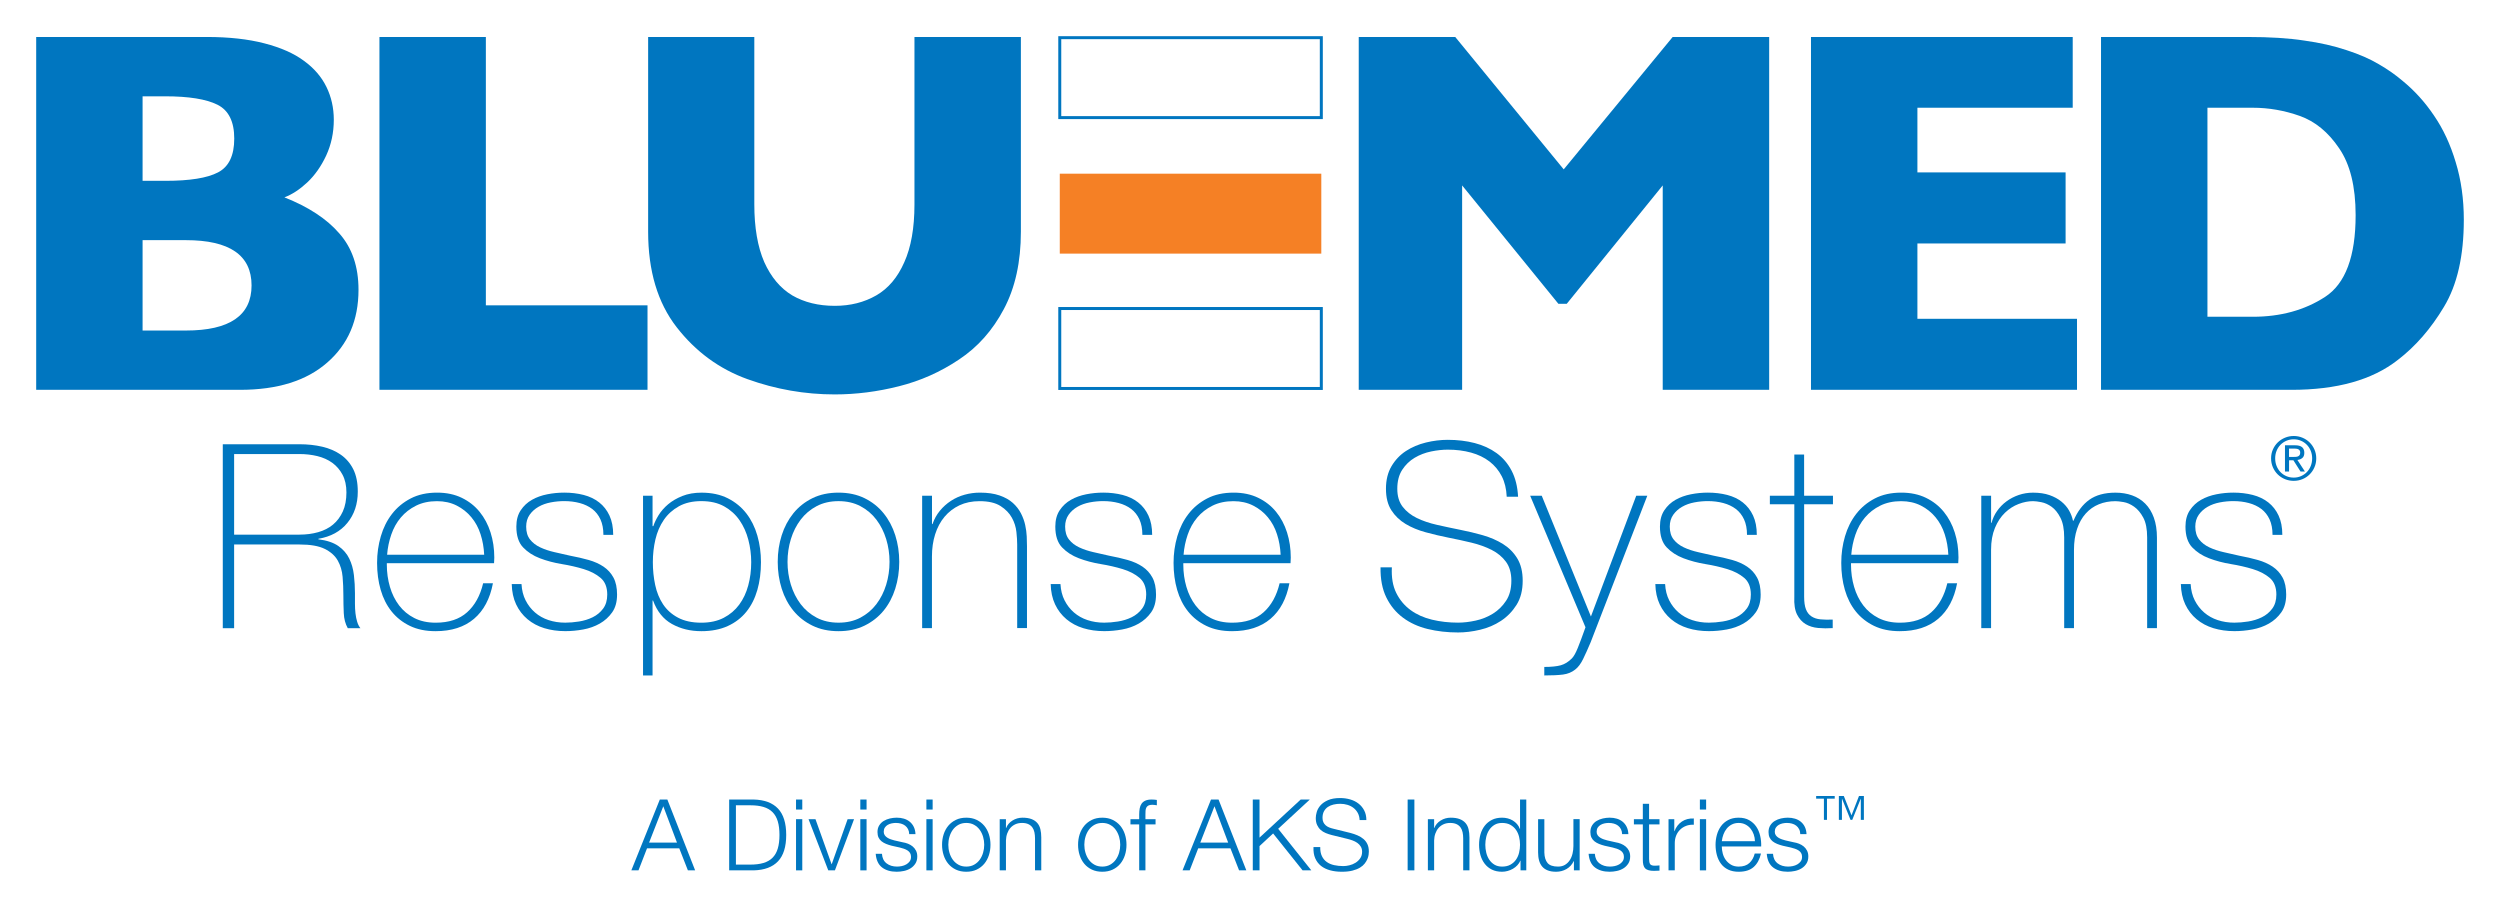 <?xml version="1.0" encoding="UTF-8"?> <svg xmlns="http://www.w3.org/2000/svg" viewBox="0 0 1008 366.07"><path d="m89.84 179.12h30.94c3.25 0 6.3.33 9.14.99s5.33 1.73 7.48 3.22c2.14 1.49 3.82 3.44 5.04 5.87 1.21 2.42 1.82 5.43 1.82 9.03 0 4.98-1.4 9.19-4.21 12.62-2.8 3.43-6.7 5.55-11.68 6.39v.21c3.39.42 6.07 1.32 8.05 2.7 1.97 1.39 3.44 3.08 4.41 5.09s1.59 4.22 1.87 6.65c.28 2.42.42 4.85.42 7.27v4.26c0 1.39.07 2.68.21 3.89s.36 2.34.68 3.37c.31 1.04.74 1.9 1.3 2.6h-5.09c-.97-1.73-1.51-3.75-1.61-6.07s-.16-4.72-.16-7.22c0-2.49-.1-4.97-.31-7.42-.21-2.46-.87-4.65-1.97-6.59-1.11-1.94-2.86-3.49-5.24-4.67-2.39-1.18-5.76-1.77-10.12-1.77h-26.41v33.74h-4.57v-74.16zm30.94 36.44c2.7 0 5.21-.33 7.53-.99s4.31-1.68 5.97-3.06 2.97-3.15 3.95-5.29c.97-2.14 1.45-4.71 1.45-7.68 0-2.77-.52-5.14-1.56-7.11s-2.42-3.58-4.15-4.83-3.74-2.14-6.02-2.7c-2.28-.55-4.67-.83-7.16-.83h-26.39v32.5h26.38z" fill="#0076c0"></path><path d="m155.97 227.08v.62c0 3.12.42 6.09 1.25 8.93s2.06 5.33 3.7 7.48c1.63 2.15 3.68 3.84 6.14 5.09s5.33 1.87 8.59 1.87c5.34 0 9.58-1.4 12.7-4.21 3.12-2.8 5.27-6.7 6.45-11.68h3.95c-1.18 6.23-3.72 11.01-7.63 14.33s-9.09 4.98-15.52 4.98c-3.95 0-7.39-.71-10.33-2.13s-5.4-3.36-7.37-5.81c-1.97-2.46-3.44-5.36-4.41-8.72s-1.45-6.97-1.45-10.85c0-3.74.5-7.32 1.51-10.75 1-3.43 2.51-6.44 4.52-9.03 2.01-2.6 4.52-4.67 7.53-6.23s6.56-2.34 10.64-2.34c3.74 0 7.04.69 9.92 2.08 2.87 1.39 5.28 3.27 7.22 5.66s3.41 5.16 4.41 8.31 1.51 6.52 1.51 10.12c0 .35-.02.74-.05 1.19-.04.45-.05.81-.05 1.09zm39.25-3.42c-.14-2.91-.62-5.66-1.46-8.25-.83-2.6-2.06-4.88-3.7-6.85-1.63-1.97-3.61-3.55-5.93-4.72-2.33-1.18-4.98-1.77-7.96-1.77-3.19 0-6 .61-8.43 1.82s-4.48 2.8-6.14 4.78c-1.67 1.97-2.95 4.27-3.85 6.9s-1.46 5.33-1.67 8.1h39.14z" fill="#0076c0"></path><path d="m210.27 235.49c.14 2.49.69 4.69 1.66 6.59s2.23 3.53 3.79 4.88 3.37 2.37 5.45 3.06 4.32 1.04 6.75 1.04c1.73 0 3.58-.16 5.55-.47s3.81-.88 5.5-1.71 3.1-1.99 4.21-3.48 1.66-3.37 1.66-5.66c0-2.98-.9-5.23-2.7-6.75s-4.07-2.7-6.8-3.53-5.68-1.51-8.82-2.02c-3.15-.52-6.09-1.3-8.83-2.34s-5-2.51-6.8-4.41-2.7-4.69-2.7-8.36c0-2.63.59-4.83 1.77-6.59 1.18-1.77 2.68-3.17 4.52-4.21 1.83-1.04 3.89-1.78 6.18-2.23 2.28-.45 4.57-.67 6.85-.67 2.77 0 5.36.31 7.79.93 2.42.62 4.52 1.63 6.28 3.01 1.77 1.39 3.15 3.15 4.15 5.3s1.51 4.74 1.51 7.79h-3.95c0-2.42-.4-4.5-1.19-6.23-.8-1.73-1.9-3.13-3.32-4.21-1.42-1.07-3.1-1.87-5.04-2.39s-4.02-.78-6.23-.78c-1.8 0-3.62.17-5.45.52s-3.48.93-4.93 1.77c-1.45.83-2.65 1.9-3.58 3.22s-1.4 2.91-1.4 4.78c0 2.15.52 3.88 1.56 5.19 1.04 1.32 2.4 2.37 4.1 3.17s3.6 1.44 5.71 1.92 4.24.97 6.39 1.45c2.63.49 5.1 1.06 7.42 1.71 2.32.66 4.32 1.56 6.02 2.7 1.69 1.14 3.03 2.61 4 4.41s1.45 4.08 1.45 6.85c0 2.91-.66 5.3-1.97 7.16-1.32 1.87-2.98 3.37-4.98 4.52-2.01 1.14-4.24 1.94-6.7 2.39s-4.86.67-7.22.67c-3.05 0-5.87-.4-8.46-1.19-2.6-.79-4.86-2.01-6.8-3.63-1.94-1.63-3.46-3.62-4.57-5.97s-1.7-5.09-1.77-8.2z" fill="#0076c0"></path><path d="m263.12 212.13h.31c.41-1.31 1.11-2.77 2.08-4.36s2.25-3.06 3.84-4.41 3.51-2.47 5.76-3.37 4.83-1.35 7.73-1.35c4.08 0 7.63.76 10.64 2.28s5.5 3.57 7.48 6.13c1.97 2.56 3.44 5.54 4.41 8.93s1.45 6.96 1.45 10.69c0 4.08-.49 7.82-1.46 11.21s-2.45 6.32-4.42 8.77c-1.98 2.46-4.48 4.38-7.49 5.76-3.02 1.38-6.57 2.08-10.67 2.08-4.44 0-8.4-.97-11.87-2.91s-6-5.09-7.6-9.45h-.2v30.21h-3.84v-72.47h3.84v12.26zm19.68 38.94c3.47 0 6.47-.66 9-1.97s4.61-3.08 6.25-5.3c1.63-2.21 2.85-4.79 3.64-7.74.8-2.94 1.2-6.07 1.2-9.4 0-3.05-.38-6.04-1.15-8.98-.76-2.94-1.94-5.57-3.54-7.89s-3.66-4.19-6.19-5.61-5.6-2.13-9.21-2.13c-3.54 0-6.56.69-9.06 2.08s-4.53 3.22-6.09 5.5-2.69 4.9-3.38 7.84-1.04 6.01-1.04 9.19.31 6.25.94 9.19c.62 2.94 1.68 5.54 3.17 7.79s3.5 4.05 6.04 5.4c2.53 1.35 5.67 2.03 9.42 2.03z" fill="#0076c0"></path><path d="m313.58 226.56c0-3.81.54-7.39 1.61-10.75s2.65-6.32 4.72-8.88c2.08-2.56 4.64-4.58 7.68-6.07s6.54-2.23 10.49-2.23 7.44.74 10.49 2.23 5.61 3.51 7.68 6.07c2.08 2.56 3.65 5.52 4.72 8.88s1.61 6.94 1.61 10.75-.54 7.41-1.61 10.8-2.65 6.35-4.72 8.88c-2.08 2.53-4.64 4.53-7.68 6.02-3.05 1.49-6.54 2.23-10.49 2.23s-7.44-.74-10.49-2.23-5.61-3.49-7.68-6.02c-2.08-2.53-3.65-5.49-4.72-8.88s-1.61-6.99-1.61-10.8zm3.95 0c0 3.18.45 6.25 1.35 9.19s2.22 5.55 3.95 7.84c1.73 2.28 3.88 4.1 6.44 5.45s5.5 2.02 8.83 2.02c3.32 0 6.26-.67 8.82-2.02s4.71-3.17 6.44-5.45 3.05-4.9 3.95-7.84 1.35-6 1.35-9.19c0-3.18-.45-6.25-1.35-9.19s-2.22-5.55-3.95-7.84c-1.73-2.28-3.88-4.1-6.44-5.45s-5.5-2.02-8.82-2.02-6.27.67-8.83 2.02-4.71 3.17-6.44 5.45-3.05 4.9-3.95 7.84c-.9 2.95-1.35 6.01-1.35 9.19z" fill="#0076c0"></path><path d="m371.83 199.88h3.95v11.42h.21c.69-2.01 1.68-3.79 2.96-5.35s2.77-2.89 4.46-4c1.7-1.11 3.55-1.94 5.55-2.49 2.01-.55 4.05-.83 6.13-.83 3.12 0 5.76.38 7.94 1.14s3.96 1.76 5.35 3.01c1.38 1.25 2.47 2.65 3.27 4.2.79 1.56 1.37 3.13 1.71 4.72.35 1.59.55 3.13.62 4.62s.1 2.79.1 3.89v33.02h-3.95v-33.73c0-1.31-.1-2.98-.31-4.98-.21-2.01-.81-3.93-1.82-5.76-1-1.83-2.53-3.41-4.57-4.72s-4.86-1.97-8.46-1.97c-3.05 0-5.75.56-8.1 1.66-2.35 1.11-4.36 2.65-6.02 4.62s-2.92 4.33-3.79 7.06c-.87 2.74-1.3 5.73-1.3 8.98v28.86h-3.95v-53.37z" fill="#0076c0"></path><path d="m427.58 235.49c.14 2.49.69 4.69 1.66 6.59s2.23 3.53 3.79 4.88 3.37 2.37 5.45 3.06 4.32 1.04 6.75 1.04c1.73 0 3.58-.16 5.55-.47s3.81-.88 5.5-1.71 3.1-1.99 4.21-3.48 1.66-3.37 1.66-5.66c0-2.98-.9-5.23-2.7-6.75s-4.07-2.7-6.8-3.53-5.68-1.51-8.82-2.02c-3.15-.52-6.09-1.3-8.83-2.34s-5-2.51-6.8-4.41-2.7-4.69-2.7-8.36c0-2.63.59-4.83 1.77-6.59 1.18-1.77 2.68-3.17 4.52-4.21 1.83-1.04 3.89-1.78 6.18-2.23 2.28-.45 4.57-.67 6.85-.67 2.77 0 5.36.31 7.79.93 2.42.62 4.52 1.63 6.28 3.01 1.77 1.39 3.15 3.15 4.15 5.3s1.51 4.74 1.51 7.79h-3.95c0-2.42-.4-4.5-1.19-6.23-.8-1.73-1.9-3.13-3.32-4.21-1.42-1.07-3.1-1.87-5.04-2.39s-4.02-.78-6.23-.78c-1.8 0-3.62.17-5.45.52s-3.48.93-4.93 1.77c-1.45.83-2.65 1.9-3.58 3.22s-1.4 2.91-1.4 4.78c0 2.15.52 3.88 1.56 5.19 1.04 1.32 2.4 2.37 4.1 3.17s3.6 1.44 5.71 1.92 4.24.97 6.39 1.45c2.63.49 5.1 1.06 7.42 1.71 2.32.66 4.32 1.56 6.02 2.7 1.69 1.14 3.03 2.61 4 4.41s1.45 4.08 1.45 6.85c0 2.91-.66 5.3-1.97 7.16-1.32 1.87-2.98 3.37-4.98 4.52-2.01 1.14-4.24 1.94-6.7 2.39s-4.86.67-7.22.67c-3.05 0-5.87-.4-8.46-1.19-2.6-.79-4.86-2.01-6.8-3.63-1.94-1.63-3.46-3.62-4.57-5.97s-1.7-5.09-1.77-8.2z" fill="#0076c0"></path><path d="m477.11 227.08v.62c0 3.12.42 6.09 1.25 8.93s2.06 5.33 3.7 7.48c1.63 2.15 3.68 3.84 6.14 5.09s5.33 1.87 8.59 1.87c5.34 0 9.58-1.4 12.7-4.21 3.12-2.8 5.27-6.7 6.45-11.68h3.95c-1.18 6.23-3.72 11.01-7.63 14.33s-9.09 4.98-15.52 4.98c-3.95 0-7.39-.71-10.33-2.13s-5.4-3.36-7.37-5.81c-1.97-2.46-3.44-5.36-4.41-8.72s-1.45-6.97-1.45-10.85c0-3.74.5-7.32 1.51-10.75 1-3.43 2.51-6.44 4.52-9.03 2.01-2.6 4.52-4.67 7.53-6.23s6.56-2.34 10.64-2.34c3.74 0 7.04.69 9.92 2.08 2.87 1.39 5.28 3.27 7.22 5.66s3.41 5.16 4.41 8.31 1.51 6.52 1.51 10.12c0 .35-.02.74-.05 1.19-.04.45-.05.81-.05 1.09zm39.24-3.42c-.14-2.91-.62-5.66-1.46-8.25-.83-2.6-2.06-4.88-3.7-6.85-1.63-1.97-3.61-3.55-5.93-4.72-2.33-1.18-4.98-1.77-7.96-1.77-3.19 0-6 .61-8.43 1.82s-4.48 2.8-6.14 4.78c-1.67 1.97-2.95 4.27-3.85 6.9s-1.46 5.33-1.67 8.1h39.14z" fill="#0076c0"></path><path d="m607.51 200.3c-.14-3.18-.81-5.95-2.02-8.31-1.21-2.35-2.86-4.33-4.93-5.92-2.08-1.59-4.55-2.79-7.42-3.58s-6.01-1.19-9.4-1.19c-2.08 0-4.31.24-6.7.73s-4.6 1.33-6.64 2.54-3.72 2.84-5.04 4.88-1.97 4.59-1.97 7.63c0 2.98.73 5.4 2.18 7.27s3.36 3.37 5.71 4.52c2.35 1.14 5.05 2.06 8.1 2.75 3.04.69 6.13 1.35 9.24 1.97 3.18.62 6.28 1.37 9.29 2.23 3.01.87 5.71 2.04 8.1 3.53s4.31 3.43 5.76 5.81c1.45 2.39 2.18 5.38 2.18 8.98 0 3.88-.83 7.13-2.49 9.76s-3.76 4.78-6.28 6.44c-2.53 1.66-5.33 2.86-8.41 3.58-3.08.73-6.04 1.09-8.88 1.09-4.36 0-8.45-.47-12.25-1.4-3.81-.93-7.13-2.46-9.97-4.57s-5.07-4.83-6.7-8.15-2.41-7.37-2.34-12.15h4.57c-.21 4.08.38 7.53 1.77 10.33 1.38 2.8 3.31 5.11 5.76 6.9 2.46 1.8 5.35 3.1 8.67 3.89 3.32.8 6.82 1.19 10.49 1.19 2.21 0 4.59-.28 7.11-.83 2.53-.55 4.84-1.49 6.96-2.8 2.11-1.31 3.88-3.04 5.29-5.19 1.42-2.14 2.13-4.84 2.13-8.1 0-3.11-.73-5.66-2.18-7.63s-3.37-3.56-5.76-4.78c-2.39-1.21-5.09-2.18-8.1-2.91s-6.11-1.4-9.29-2.02c-3.11-.62-6.2-1.35-9.24-2.18-3.05-.83-5.75-1.96-8.1-3.37-2.35-1.42-4.26-3.25-5.71-5.5s-2.18-5.14-2.18-8.67.74-6.56 2.23-9.08c1.49-2.53 3.43-4.57 5.81-6.13 2.39-1.56 5.07-2.7 8.05-3.43 2.97-.73 5.92-1.09 8.83-1.09 3.88 0 7.49.43 10.85 1.3s6.3 2.22 8.83 4.05 4.55 4.2 6.07 7.11 2.39 6.4 2.6 10.49h-4.58z" fill="#0076c0"></path><path d="m616.96 199.88h4.67l19.83 48.7 18.27-48.7h4.46l-22.84 59.08c-1.11 2.63-2.13 4.9-3.06 6.8s-1.99 3.3-3.17 4.2c-1.39 1.11-3.03 1.78-4.93 2.02s-4.41.36-7.53.36v-3.43c2.84 0 5.05-.23 6.64-.67 1.59-.45 3.08-1.37 4.46-2.75.76-.76 1.56-2.16 2.39-4.21.83-2.04 1.87-4.83 3.12-8.36z" fill="#0076c0"></path><path d="m671.37 235.49c.14 2.49.69 4.69 1.66 6.59s2.23 3.53 3.79 4.88 3.37 2.37 5.45 3.06 4.32 1.04 6.75 1.04c1.73 0 3.58-.16 5.55-.47s3.81-.88 5.5-1.71 3.1-1.99 4.21-3.48 1.66-3.37 1.66-5.66c0-2.98-.9-5.23-2.7-6.75s-4.07-2.7-6.8-3.53-5.68-1.51-8.82-2.02c-3.15-.52-6.09-1.3-8.83-2.34s-5-2.51-6.8-4.41-2.7-4.69-2.7-8.36c0-2.63.59-4.83 1.77-6.59 1.18-1.77 2.68-3.17 4.52-4.21 1.83-1.04 3.89-1.78 6.18-2.23 2.28-.45 4.57-.67 6.85-.67 2.77 0 5.36.31 7.79.93 2.42.62 4.52 1.63 6.28 3.01 1.77 1.39 3.15 3.15 4.15 5.3s1.51 4.74 1.51 7.79h-3.95c0-2.42-.4-4.5-1.19-6.23-.8-1.73-1.9-3.13-3.32-4.21-1.42-1.07-3.1-1.87-5.04-2.39s-4.02-.78-6.23-.78c-1.8 0-3.62.17-5.45.52s-3.48.93-4.93 1.77c-1.45.83-2.65 1.9-3.58 3.22s-1.4 2.91-1.4 4.78c0 2.15.52 3.88 1.56 5.19 1.04 1.32 2.4 2.37 4.1 3.17s3.6 1.44 5.71 1.92 4.24.97 6.39 1.45c2.63.49 5.1 1.06 7.42 1.71 2.32.66 4.32 1.56 6.02 2.7 1.69 1.14 3.03 2.61 4 4.41s1.45 4.08 1.45 6.85c0 2.91-.66 5.3-1.97 7.16-1.32 1.87-2.98 3.37-4.98 4.52-2.01 1.14-4.24 1.94-6.7 2.39s-4.86.67-7.22.67c-3.05 0-5.87-.4-8.46-1.19-2.6-.79-4.86-2.01-6.8-3.63-1.94-1.63-3.46-3.62-4.57-5.97s-1.7-5.09-1.77-8.2z" fill="#0076c0"></path><path d="m739.06 203.31h-11.63v37.27c0 2.15.24 3.84.73 5.09.48 1.25 1.23 2.2 2.23 2.86s2.21 1.06 3.63 1.19c1.42.14 3.06.17 4.93.1v3.43c-2.01.14-3.96.12-5.87-.05-1.9-.17-3.58-.69-5.04-1.56-1.45-.87-2.61-2.16-3.48-3.89s-1.23-4.12-1.09-7.16v-37.27h-9.86v-3.43h9.86v-16.61h3.95v16.61h11.63v3.42z" fill="#0076c0"></path><path d="m746.33 227.08v.62c0 3.12.42 6.09 1.25 8.93s2.06 5.33 3.7 7.48c1.63 2.15 3.68 3.84 6.14 5.09s5.33 1.87 8.59 1.87c5.34 0 9.58-1.4 12.7-4.21 3.12-2.8 5.27-6.7 6.45-11.68h3.95c-1.18 6.23-3.72 11.01-7.63 14.33s-9.09 4.98-15.52 4.98c-3.95 0-7.39-.71-10.33-2.13s-5.4-3.36-7.37-5.81c-1.97-2.46-3.44-5.36-4.41-8.72s-1.45-6.97-1.45-10.85c0-3.74.5-7.32 1.51-10.75 1-3.43 2.51-6.44 4.52-9.03 2.01-2.6 4.52-4.67 7.53-6.23s6.56-2.34 10.64-2.34c3.74 0 7.04.69 9.92 2.08 2.87 1.39 5.28 3.27 7.22 5.66s3.41 5.16 4.41 8.31 1.51 6.52 1.51 10.12c0 .35-.02.74-.05 1.19-.04.45-.05.81-.05 1.09zm39.24-3.42c-.14-2.91-.62-5.66-1.46-8.25-.83-2.6-2.07-4.88-3.7-6.85s-3.61-3.55-5.93-4.72c-2.33-1.18-4.98-1.77-7.96-1.77-3.19 0-6 .61-8.43 1.82s-4.48 2.8-6.14 4.78c-1.67 1.97-2.95 4.27-3.85 6.9s-1.46 5.33-1.67 8.1h39.14z" fill="#0076c0"></path><path d="m798.86 199.88h3.95v10.9h.21c.42-1.66 1.14-3.24 2.18-4.72 1.04-1.49 2.3-2.79 3.79-3.89 1.49-1.11 3.15-1.97 4.98-2.6 1.83-.62 3.75-.93 5.76-.93 2.56 0 4.78.33 6.64.99 1.87.66 3.46 1.52 4.78 2.6 1.31 1.07 2.35 2.28 3.11 3.63s1.28 2.72 1.56 4.1h.21c1.59-3.74 3.72-6.56 6.39-8.46 2.66-1.9 6.18-2.86 10.54-2.86 2.42 0 4.65.36 6.7 1.09 2.04.73 3.81 1.83 5.29 3.32 1.49 1.49 2.65 3.37 3.48 5.66.83 2.28 1.25 4.98 1.25 8.1v36.44h-3.95v-36.55c0-3.39-.52-6.06-1.56-7.99-1.04-1.94-2.27-3.41-3.69-4.41s-2.84-1.63-4.26-1.87-2.51-.36-3.27-.36c-2.42 0-4.66.42-6.7 1.25s-3.81 2.08-5.29 3.74c-1.49 1.66-2.65 3.72-3.48 6.18s-1.25 5.28-1.25 8.46v31.56h-3.95v-36.56c0-3.32-.5-5.97-1.51-7.94-1-1.97-2.18-3.44-3.53-4.41s-2.74-1.59-4.15-1.87c-1.42-.28-2.54-.42-3.37-.42-1.87 0-3.81.38-5.81 1.14-2.01.76-3.84 1.94-5.5 3.53s-3.01 3.63-4.05 6.13c-1.04 2.49-1.56 5.44-1.56 8.83v31.56h-3.95v-53.37z" fill="#0076c0"></path><path d="m883.27 235.49c.14 2.49.69 4.69 1.66 6.59s2.23 3.53 3.79 4.88 3.37 2.37 5.45 3.06 4.32 1.04 6.75 1.04c1.73 0 3.58-.16 5.55-.47s3.81-.88 5.5-1.71 3.1-1.99 4.2-3.48c1.11-1.49 1.66-3.37 1.66-5.66 0-2.98-.9-5.23-2.7-6.75s-4.07-2.7-6.8-3.53-5.68-1.51-8.82-2.02c-3.15-.52-6.09-1.3-8.83-2.34s-5-2.51-6.8-4.41-2.7-4.69-2.7-8.36c0-2.63.59-4.83 1.77-6.59 1.18-1.77 2.68-3.17 4.52-4.21 1.83-1.04 3.89-1.78 6.18-2.23 2.28-.45 4.57-.67 6.85-.67 2.77 0 5.36.31 7.79.93 2.42.62 4.52 1.63 6.28 3.01 1.77 1.39 3.15 3.15 4.15 5.3s1.51 4.74 1.51 7.79h-3.95c0-2.42-.4-4.5-1.19-6.23-.8-1.73-1.9-3.13-3.32-4.21-1.42-1.07-3.1-1.87-5.04-2.39s-4.02-.78-6.23-.78c-1.8 0-3.62.17-5.45.52s-3.48.93-4.93 1.77c-1.45.83-2.65 1.9-3.58 3.22s-1.4 2.91-1.4 4.78c0 2.15.52 3.88 1.56 5.19 1.04 1.32 2.4 2.37 4.1 3.17s3.6 1.44 5.71 1.92 4.24.97 6.39 1.45c2.63.49 5.1 1.06 7.42 1.71 2.32.66 4.32 1.56 6.02 2.7 1.69 1.14 3.03 2.61 4 4.41s1.45 4.08 1.45 6.85c0 2.91-.66 5.3-1.97 7.16-1.32 1.87-2.98 3.37-4.98 4.52-2.01 1.14-4.24 1.94-6.7 2.39s-4.86.67-7.22.67c-3.05 0-5.87-.4-8.46-1.19-2.6-.79-4.86-2.01-6.8-3.63-1.94-1.63-3.46-3.62-4.57-5.97s-1.7-5.09-1.77-8.2z" fill="#0076c0"></path><path clip-rule="evenodd" d="m144.55 116.84c0 12.26-4.21 22.05-12.63 29.36-8.35 7.32-20.06 10.98-35.11 10.98h-82.22v-142.27h68.78c8.89 0 16.63.85 23.2 2.56 6.64 1.71 11.97 4.07 16.01 7.08 4.04 2.94 7.05 6.43 9.03 10.48 1.98 4.03 2.97 8.45 2.98 13.24 0 5.2-1.03 10.03-3.08 14.47-2.05 4.38-4.62 8.01-7.7 10.89-3.01 2.8-6.06 4.79-9.13 5.95 9.71 3.84 17.1 8.69 22.17 14.58 5.13 5.81 7.7 13.38 7.7 22.68zm-50.1-60.97c0-6.84-2.26-11.39-6.78-13.65s-11.57-3.39-21.15-3.39h-9.03v34.08h9.24c9.78 0 16.83-1.13 21.15-3.39 4.38-2.26 6.57-6.8 6.57-13.65zm6.98 59.23c0-12.18-8.83-18.27-26.48-18.27h-17.46v36.44h17.45c17.66 0 26.49-6.06 26.49-18.17z" fill="#0076c0" fill-rule="evenodd"></path><path clip-rule="evenodd" d="m261.08 157.18h-108.09v-142.27h42.91v108.19h65.18z" fill="#0076c0" fill-rule="evenodd"></path><path clip-rule="evenodd" d="m411.62 93.43c0 12.19-2.29 22.59-6.88 31.21-4.52 8.56-10.54 15.33-18.07 20.32-7.46 5.01-15.54 8.6-24.22 10.78-8.63 2.18-17.25 3.29-25.87 3.29-12.05 0-23.78-2.05-35.21-6.16-11.36-4.1-20.88-11.09-28.54-20.94-7.66-9.86-11.5-22.7-11.5-38.5v-78.52h42.81v67.44c0 9.37 1.33 17.14 4 23.3 2.74 6.09 6.5 10.57 11.3 13.45 4.85 2.81 10.57 4.21 17.14 4.21 6.29 0 11.87-1.41 16.73-4.21s8.61-7.25 11.29-13.35c2.74-6.08 4.1-13.82 4.11-23.19v-67.65h42.91z" fill="#0076c0" fill-rule="evenodd"></path><path clip-rule="evenodd" d="m713.33 157.18h-42.92v-82.42l-38.7 47.73h-3.37l-38.81-47.73v82.42h-41.69v-142.27h38.91l43.74 53.38 43.93-53.38h38.91z" fill="#0076c0" fill-rule="evenodd"></path><path clip-rule="evenodd" d="m837.45 157.18h-107.26v-142.27h105.53v28.54h-62.62v26.07h59.75v28.64h-59.75v30.39h64.35z" fill="#0076c0" fill-rule="evenodd"></path><path clip-rule="evenodd" d="m993.41 88.62c0 14.57-2.67 26.27-8.01 35.1-5.27 8.82-11.5 15.98-18.68 21.46-10.2 8-24.47 12-42.81 12h-2.15-74.63v-142.27h59.13c8.9 0 16.49.47 22.79 1.44 6.36.88 12.08 2.18 17.14 3.89 5.06 1.64 9.38 3.53 12.94 5.65 3.55 2.05 6.73 4.28 9.54 6.67 4.86 3.97 9.11 8.66 12.74 14.07 3.71 5.41 6.61 11.67 8.73 18.79 2.18 7.11 3.27 14.84 3.27 23.2zm-43.62-1.86c0-11.56-2.23-20.56-6.67-27-4.38-6.49-9.68-10.84-15.91-13.04-6.16-2.18-12.45-3.28-18.89-3.28h-18.28v84.28h18.28c11.22 0 20.94-2.67 29.15-8.01 8.21-5.33 12.32-16.31 12.32-32.95z" fill="#0076c0" fill-rule="evenodd"></path><path d="m533.36 157.23h-106.66v-33.44h106.66zm-105.46-1.2h104.25v-31.03h-104.25z" fill="#0076c0"></path><path d="m427.3 70.03h105.45v32.23h-105.45z" fill="#f58025"></path><g fill="#0076c0"><path d="m533.36 48.02h-106.66v-33.43h106.66zm-105.46-1.2h104.25v-31.03h-104.25z"></path><path d="m916.43 181.24c.48-1.1 1.14-2.05 1.97-2.86s1.8-1.44 2.91-1.9 2.28-.69 3.52-.69 2.41.23 3.51.69 2.06 1.09 2.88 1.9 1.48 1.76 1.96 2.86.73 2.28.73 3.56c0 1.31-.24 2.51-.73 3.62-.48 1.11-1.14 2.07-1.96 2.88-.82.82-1.78 1.45-2.88 1.9s-2.27.68-3.51.68-2.42-.23-3.52-.68c-1.11-.45-2.08-1.09-2.91-1.9s-1.49-1.78-1.97-2.88c-.48-1.11-.73-2.31-.73-3.62 0-1.28.24-2.46.73-3.56zm1.49 6.65c.38.94.9 1.76 1.57 2.46.67.69 1.46 1.24 2.37 1.63.91.4 1.9.59 2.97.59 1.05 0 2.03-.2 2.93-.59.9-.4 1.69-.94 2.36-1.63s1.19-1.51 1.57-2.46c.38-.94.57-1.97.57-3.09 0-1.08-.19-2.09-.57-3.03s-.9-1.75-1.57-2.43c-.67-.69-1.46-1.23-2.36-1.62-.9-.4-1.88-.59-2.93-.59-1.07 0-2.05.2-2.97.59-.91.4-1.7.94-2.37 1.62-.67.69-1.2 1.5-1.57 2.43-.38.94-.57 1.95-.57 3.03 0 1.11.19 2.14.57 3.09zm7.47-8.35c1.26 0 2.19.25 2.8.75.6.5.91 1.26.91 2.28 0 .95-.27 1.65-.8 2.09s-1.19.71-1.99.79l3.03 4.67h-1.77l-2.88-4.55h-1.74v4.55h-1.65v-10.58zm-.73 4.7c.37 0 .72-.01 1.05-.04.33-.02.63-.09.88-.21.26-.11.46-.29.62-.52.15-.23.23-.56.23-.98 0-.35-.07-.64-.21-.85s-.32-.37-.53-.48c-.22-.11-.47-.19-.75-.23s-.56-.06-.84-.06h-2.18v3.37z"></path><path d="m269.08 322.37 11.2 28.56h-2.92l-3.48-8.88h-13l-3.44 8.88h-2.88l11.48-28.56zm3.88 17.36-5.52-14.64-5.72 14.64z"></path><path d="m303.88 322.37c4.35.11 7.62 1.33 9.82 3.66s3.3 5.87 3.3 10.62-1.1 8.29-3.3 10.62-5.47 3.55-9.82 3.66h-9.88v-28.56zm-1.36 26.24c2.05 0 3.82-.22 5.3-.66s2.7-1.14 3.66-2.1 1.67-2.2 2.12-3.72.68-3.35.68-5.48-.23-3.96-.68-5.48-1.16-2.76-2.12-3.72-2.18-1.66-3.66-2.1-3.25-.66-5.3-.66h-5.8v23.92z"></path><path d="m323.48 322.37v4.04h-2.52v-4.04zm0 7.92v20.64h-2.52v-20.64z"></path><path d="m328.8 330.29 6.48 18.12h.08l6.4-18.12h2.6l-7.72 20.64h-2.68l-7.96-20.64z"></path><path d="m349.4 322.37v4.04h-2.52v-4.04zm0 7.92v20.64h-2.52v-20.64z"></path><path d="m366.12 334.31c-.29-.57-.69-1.05-1.18-1.42s-1.06-.65-1.7-.82-1.32-.26-2.04-.26c-.56 0-1.13.06-1.7.18s-1.1.32-1.58.6-.87.65-1.16 1.1-.44 1.01-.44 1.68c0 .56.14 1.03.42 1.42s.63.71 1.06.98.89.49 1.4.66.97.31 1.4.42l3.36.76c.72.11 1.43.3 2.14.58s1.33.65 1.88 1.1.99 1.01 1.34 1.68.52 1.45.52 2.36c0 1.12-.25 2.07-.76 2.86s-1.15 1.43-1.94 1.92-1.67.85-2.66 1.06-1.96.32-2.92.32c-2.43 0-4.39-.57-5.9-1.72s-2.37-2.99-2.58-5.52h2.52c.11 1.71.73 2.99 1.86 3.86s2.54 1.3 4.22 1.3c.61 0 1.25-.07 1.9-.2s1.26-.36 1.82-.68 1.02-.73 1.38-1.22.54-1.1.54-1.82c0-.61-.13-1.13-.38-1.54s-.59-.76-1.02-1.04-.91-.51-1.46-.7-1.1-.35-1.66-.48l-3.24-.72c-.83-.21-1.59-.46-2.28-.74s-1.3-.63-1.82-1.04-.93-.92-1.22-1.52-.44-1.34-.44-2.22c0-1.04.23-1.93.7-2.68s1.07-1.35 1.82-1.8 1.58-.79 2.5-1 1.83-.32 2.74-.32c1.04 0 2.01.13 2.9.4s1.68.68 2.36 1.24 1.22 1.25 1.62 2.08.63 1.8.68 2.92h-2.52c-.03-.78-.19-1.45-.48-2.02z"></path><path d="m376.04 322.37v4.04h-2.52v-4.04zm0 7.92v20.64h-2.52v-20.64z"></path><path d="m393.78 330.57c1.21.59 2.23 1.37 3.06 2.36s1.45 2.14 1.88 3.46.64 2.73.64 4.22-.21 2.9-.64 4.22-1.05 2.47-1.88 3.46-1.85 1.77-3.06 2.34-2.61.86-4.18.86-2.97-.29-4.18-.86-2.23-1.35-3.06-2.34-1.45-2.14-1.88-3.46-.64-2.73-.64-4.22.21-2.9.64-4.22 1.05-2.47 1.88-3.46 1.85-1.77 3.06-2.36 2.61-.88 4.18-.88 2.97.29 4.18.88zm-7.34 2c-.91.51-1.66 1.17-2.26 2s-1.05 1.77-1.36 2.82-.46 2.13-.46 3.22.15 2.17.46 3.22.76 1.99 1.36 2.82 1.35 1.49 2.26 2 1.96.76 3.16.76 2.25-.25 3.16-.76 1.66-1.17 2.26-2 1.05-1.77 1.36-2.82.46-2.13.46-3.22-.15-2.17-.46-3.22-.76-1.99-1.36-2.82-1.35-1.49-2.26-2-1.96-.76-3.16-.76-2.25.25-3.16.76z"></path><path d="m405.6 330.29v3.56h.08c.48-1.25 1.33-2.26 2.56-3.02s2.57-1.14 4.04-1.14c1.44 0 2.65.19 3.62.56s1.75.9 2.34 1.58 1 1.51 1.24 2.5.36 2.09.36 3.32v13.28h-2.52v-12.88c0-.88-.08-1.7-.24-2.46s-.44-1.42-.84-1.98-.94-1-1.62-1.32-1.53-.48-2.54-.48-1.91.18-2.7.54-1.45.85-2 1.48-.97 1.37-1.28 2.24-.47 1.81-.5 2.82v12.04h-2.52v-20.64z"></path><path d="m448.62 330.57c1.21.59 2.23 1.37 3.06 2.36s1.45 2.14 1.88 3.46.64 2.73.64 4.22-.21 2.9-.64 4.22-1.05 2.47-1.88 3.46-1.85 1.77-3.06 2.34-2.61.86-4.18.86-2.97-.29-4.18-.86-2.23-1.35-3.06-2.34-1.45-2.14-1.88-3.46-.64-2.73-.64-4.22.21-2.9.64-4.22 1.05-2.47 1.88-3.46 1.85-1.77 3.06-2.36 2.61-.88 4.18-.88 2.97.29 4.18.88zm-7.34 2c-.91.51-1.66 1.17-2.26 2s-1.05 1.77-1.36 2.82-.46 2.13-.46 3.22.15 2.17.46 3.22.76 1.99 1.36 2.82 1.35 1.49 2.26 2 1.96.76 3.16.76 2.25-.25 3.16-.76 1.66-1.17 2.26-2 1.05-1.77 1.36-2.82.46-2.13.46-3.22-.15-2.17-.46-3.22-.76-1.99-1.36-2.82-1.35-1.49-2.26-2-1.96-.76-3.16-.76-2.25.25-3.16.76z"></path><path d="m461.84 332.41v18.52h-2.52v-18.52h-3.52v-2.12h3.52v-1.88c0-.88.07-1.69.2-2.44s.39-1.39.76-1.92.89-.95 1.54-1.24 1.49-.44 2.5-.44c.37 0 .72.01 1.04.04s.68.07 1.08.12v2.16c-.35-.05-.67-.1-.96-.14s-.59-.06-.88-.06c-.69 0-1.23.11-1.6.32s-.65.5-.82.86-.27.78-.3 1.26-.04 1-.04 1.56v1.8h4.08v2.12z"></path><path d="m491.32 322.37 11.2 28.56h-2.92l-3.48-8.88h-13l-3.44 8.88h-2.88l11.48-28.56zm3.88 17.36-5.52-14.64-5.72 14.64z"></path><path d="m507.84 322.37v15.36l16.6-15.36h3.68l-12.76 11.8 13.36 16.76h-3.52l-11.88-14.88-5.48 5.08v9.8h-2.72v-28.56z"></path><path d="m533 345.21c.48.99 1.14 1.77 1.98 2.36s1.83 1.01 2.98 1.26 2.37.38 3.68.38c.75 0 1.56-.11 2.44-.32s1.7-.55 2.46-1.02 1.39-1.07 1.9-1.8.76-1.62.76-2.66c0-.8-.18-1.49-.54-2.08s-.83-1.08-1.4-1.48-1.21-.73-1.9-.98-1.37-.46-2.04-.62l-6.36-1.56c-.83-.21-1.63-.48-2.42-.8s-1.47-.75-2.06-1.28-1.06-1.19-1.42-1.96-.54-1.72-.54-2.84c0-.69.13-1.51.4-2.44s.77-1.81 1.5-2.64 1.74-1.53 3.02-2.1 2.92-.86 4.92-.86c1.41 0 2.76.19 4.04.56s2.4.93 3.36 1.68 1.73 1.67 2.3 2.78.86 2.39.86 3.86h-2.72c-.05-1.09-.3-2.05-.74-2.86s-1.01-1.49-1.72-2.04-1.52-.96-2.44-1.24-1.89-.42-2.9-.42c-.93 0-1.83.1-2.7.3s-1.63.52-2.28.96-1.18 1.02-1.58 1.74-.6 1.61-.6 2.68c0 .67.11 1.25.34 1.74s.54.91.94 1.26.86.63 1.38.84 1.07.39 1.66.52l6.96 1.72c1.01.27 1.97.59 2.86.98s1.68.87 2.36 1.44 1.21 1.27 1.6 2.1.58 1.83.58 3c0 .32-.03.75-.1 1.28s-.23 1.1-.48 1.7-.61 1.21-1.08 1.82-1.11 1.17-1.92 1.66-1.82.89-3.02 1.2-2.64.46-4.32.46-3.24-.19-4.68-.58-2.67-.98-3.68-1.78-1.79-1.83-2.34-3.08-.78-2.76-.7-4.52h2.72c-.03 1.46.2 2.69.68 3.68z"></path><path d="m570.28 322.37v28.56h-2.72v-28.56z"></path><path d="m578.24 330.29v3.56h.08c.48-1.25 1.33-2.26 2.56-3.02s2.57-1.14 4.04-1.14c1.44 0 2.65.19 3.62.56s1.75.9 2.34 1.58 1 1.51 1.24 2.5.36 2.09.36 3.32v13.28h-2.52v-12.88c0-.88-.08-1.7-.24-2.46s-.44-1.42-.84-1.98-.94-1-1.62-1.32-1.53-.48-2.54-.48-1.91.18-2.7.54-1.45.85-2 1.48-.97 1.37-1.28 2.24-.47 1.81-.5 2.82v12.04h-2.52v-20.64z"></path><path d="m613.08 350.93v-3.92h-.08c-.27.67-.66 1.28-1.18 1.84s-1.11 1.03-1.78 1.42-1.38.69-2.14.9-1.51.32-2.26.32c-1.57 0-2.94-.29-4.1-.86s-2.13-1.36-2.9-2.36-1.35-2.16-1.72-3.48-.56-2.71-.56-4.18.19-2.86.56-4.18.95-2.48 1.72-3.48 1.74-1.79 2.9-2.38 2.53-.88 4.1-.88c.77 0 1.53.09 2.26.28s1.42.47 2.06.86 1.21.86 1.7 1.42.87 1.21 1.14 1.96h.08v-11.84h2.52v28.56zm-13.82-7.14c.25 1.05.65 1.99 1.2 2.82s1.25 1.5 2.1 2.02 1.88.78 3.08.78c1.33 0 2.46-.26 3.38-.78s1.67-1.19 2.24-2.02.99-1.77 1.24-2.82.38-2.11.38-3.18-.13-2.13-.38-3.18-.67-1.99-1.24-2.82-1.32-1.5-2.24-2.02-2.05-.78-3.38-.78c-1.2 0-2.23.26-3.08.78s-1.55 1.19-2.1 2.02-.95 1.77-1.2 2.82-.38 2.11-.38 3.18c0 1.06.12 2.12.38 3.18z"></path><path d="m634.6 350.93v-3.72h-.08c-.67 1.39-1.63 2.45-2.9 3.18s-2.67 1.1-4.22 1.1c-1.31 0-2.42-.18-3.34-.54s-1.67-.87-2.24-1.54-.99-1.48-1.26-2.44-.4-2.05-.4-3.28v-13.4h2.52v13.44c.05 1.87.49 3.28 1.3 4.24s2.22 1.44 4.22 1.44c1.09 0 2.03-.23 2.8-.7s1.41-1.09 1.92-1.86.88-1.66 1.12-2.66.36-2.02.36-3.06v-10.84h2.52v20.64z"></path><path d="m653.56 334.31c-.29-.57-.69-1.05-1.18-1.42s-1.06-.65-1.7-.82-1.32-.26-2.04-.26c-.56 0-1.13.06-1.7.18s-1.1.32-1.58.6-.87.65-1.16 1.1-.44 1.01-.44 1.68c0 .56.14 1.03.42 1.42s.63.71 1.06.98.89.49 1.4.66.97.31 1.4.42l3.36.76c.72.11 1.43.3 2.14.58s1.33.65 1.88 1.1.99 1.01 1.34 1.68.52 1.45.52 2.36c0 1.12-.25 2.07-.76 2.86s-1.15 1.43-1.94 1.92-1.67.85-2.66 1.06-1.96.32-2.92.32c-2.43 0-4.39-.57-5.9-1.72s-2.37-2.99-2.58-5.52h2.52c.11 1.71.73 2.99 1.86 3.86s2.54 1.3 4.22 1.3c.61 0 1.25-.07 1.9-.2s1.26-.36 1.82-.68 1.02-.73 1.38-1.22.54-1.1.54-1.82c0-.61-.13-1.13-.38-1.54s-.59-.76-1.02-1.04-.91-.51-1.46-.7-1.1-.35-1.66-.48l-3.24-.72c-.83-.21-1.59-.46-2.28-.74s-1.3-.63-1.82-1.04-.93-.92-1.22-1.52-.44-1.34-.44-2.22c0-1.04.23-1.93.7-2.68s1.07-1.35 1.82-1.8 1.58-.79 2.5-1 1.83-.32 2.74-.32c1.04 0 2.01.13 2.9.4s1.68.68 2.36 1.24 1.22 1.25 1.62 2.08.63 1.8.68 2.92h-2.52c-.03-.78-.19-1.45-.48-2.02z"></path><path d="m669.11 330.29v2.12h-4.2v13.92c0 .83.11 1.47.34 1.94s.79.73 1.7.78c.72 0 1.44-.04 2.16-.12v2.12c-.37 0-.75.01-1.12.04s-.75.04-1.12.04c-1.68 0-2.85-.33-3.52-.98s-.99-1.86-.96-3.62v-14.12h-3.6v-2.12h3.6v-6.2h2.52v6.2z"></path><path d="m675.07 330.29v4.84h.08c.64-1.68 1.63-2.97 2.98-3.88s2.95-1.32 4.82-1.24v2.52c-1.15-.05-2.19.1-3.12.46s-1.74.87-2.42 1.54-1.21 1.46-1.58 2.38-.56 1.93-.56 3.02v11h-2.52v-20.64z"></path><path d="m687.91 322.37v4.04h-2.52v-4.04zm0 7.92v20.64h-2.52v-20.64z"></path><path d="m694.61 344.11c.25.97.66 1.85 1.22 2.62s1.27 1.41 2.12 1.92 1.88.76 3.08.76c1.84 0 3.28-.48 4.32-1.44s1.76-2.24 2.16-3.84h2.52c-.53 2.35-1.51 4.16-2.94 5.44s-3.45 1.92-6.06 1.92c-1.63 0-3.03-.29-4.22-.86s-2.15-1.36-2.9-2.36-1.3-2.16-1.66-3.48-.54-2.71-.54-4.18c0-1.36.18-2.69.54-4s.91-2.47 1.66-3.5 1.71-1.85 2.9-2.48 2.59-.94 4.22-.94c1.65 0 3.07.33 4.24 1s2.13 1.54 2.86 2.62 1.26 2.32 1.58 3.72.45 2.82.4 4.26h-15.88c0 .9.13 1.84.38 2.82zm12.48-7.7c-.31-.88-.74-1.66-1.3-2.34s-1.24-1.23-2.04-1.64-1.71-.62-2.72-.62c-1.04 0-1.96.21-2.76.62s-1.48.96-2.04 1.64-1.01 1.47-1.34 2.36-.55 1.81-.66 2.74h13.36c-.02-.96-.19-1.88-.5-2.76z"></path><path d="m725.39 334.31c-.29-.57-.69-1.05-1.18-1.42s-1.06-.65-1.7-.82-1.32-.26-2.04-.26c-.56 0-1.13.06-1.7.18s-1.1.32-1.58.6-.87.65-1.16 1.1-.44 1.01-.44 1.68c0 .56.14 1.03.42 1.42s.63.71 1.06.98.89.49 1.4.66.97.31 1.4.42l3.36.76c.72.11 1.43.3 2.14.58s1.33.65 1.88 1.1.99 1.01 1.34 1.68.52 1.45.52 2.36c0 1.12-.25 2.07-.76 2.86s-1.15 1.43-1.94 1.92-1.67.85-2.66 1.06-1.96.32-2.92.32c-2.43 0-4.39-.57-5.9-1.72s-2.37-2.99-2.58-5.52h2.52c.11 1.71.73 2.99 1.86 3.86s2.54 1.3 4.22 1.3c.61 0 1.25-.07 1.9-.2s1.26-.36 1.82-.68 1.02-.73 1.38-1.22.54-1.1.54-1.82c0-.61-.13-1.13-.38-1.54s-.59-.76-1.02-1.04-.91-.51-1.46-.7-1.1-.35-1.66-.48l-3.24-.72c-.83-.21-1.59-.46-2.28-.74s-1.3-.63-1.82-1.04-.93-.92-1.22-1.52-.44-1.34-.44-2.22c0-1.04.23-1.93.7-2.68s1.07-1.35 1.82-1.8 1.58-.79 2.5-1 1.83-.32 2.74-.32c1.04 0 2.01.13 2.9.4s1.68.68 2.36 1.24 1.22 1.25 1.62 2.08.63 1.8.68 2.92h-2.52c-.02-.78-.18-1.45-.48-2.02z"></path><path d="m735.39 322.01h-3.12v-1.05h7.49v1.05h-3.12v8.56h-1.24v-8.56zm6.06-1.05h1.98l3.1 7.79 3.01-7.79h1.98v9.61h-1.24v-8.49h-.05l-3.4 8.49h-.7l-3.41-8.49h-.05v8.49h-1.24v-9.61z"></path></g></svg> 